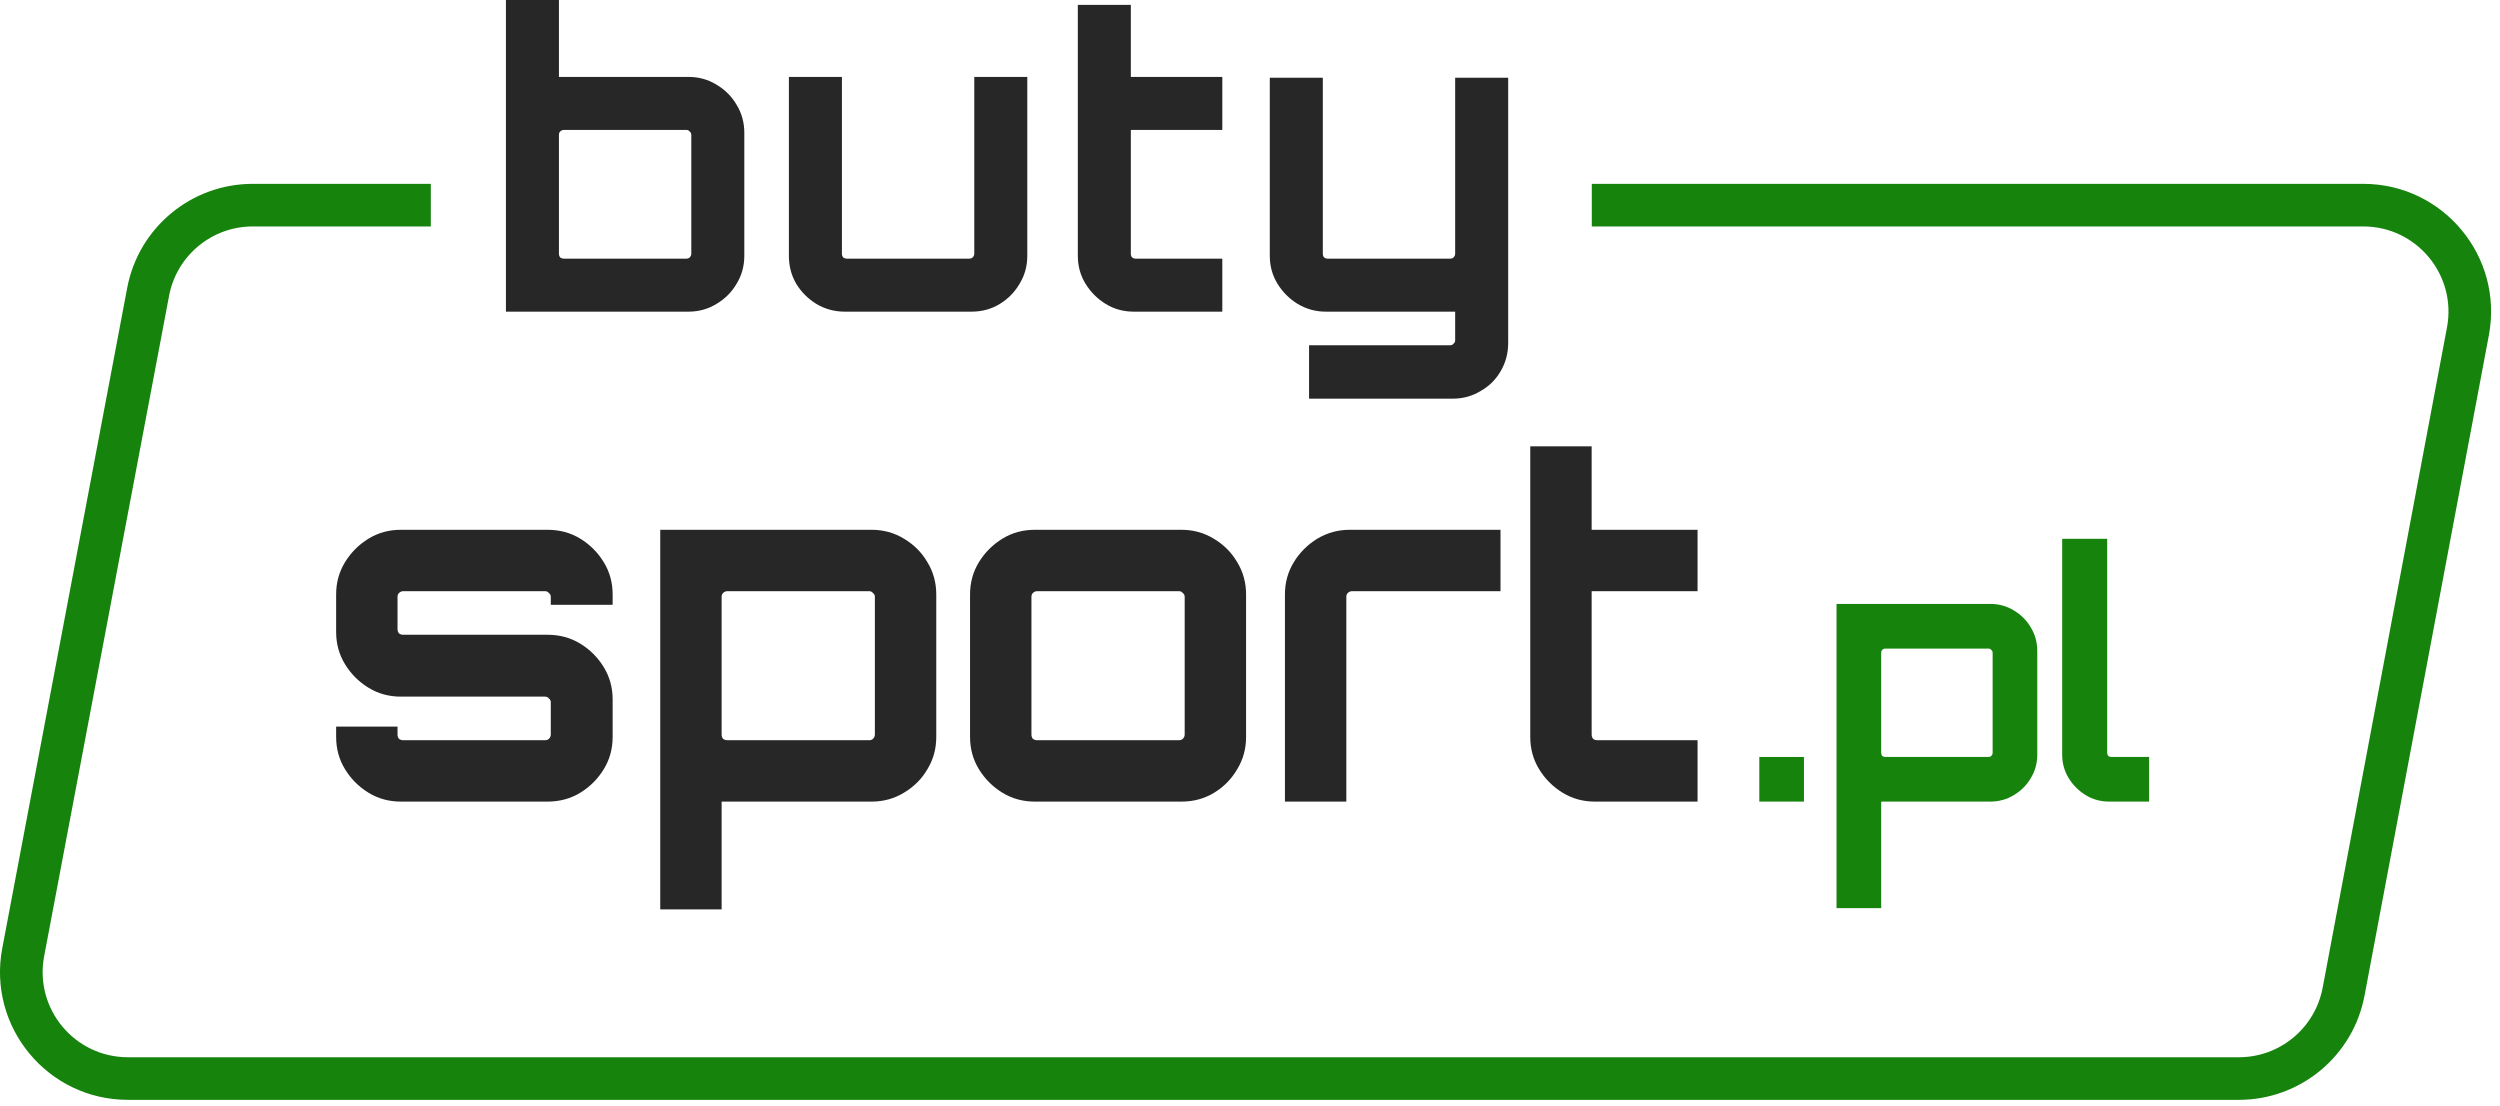 <svg width="156" height="69" viewBox="0 0 156 69" fill="none" xmlns="http://www.w3.org/2000/svg">
<path d="M81.685 24.877V21.543H90.499C90.584 21.543 90.651 21.51 90.701 21.442C90.769 21.392 90.802 21.325 90.802 21.24V19.447H82.721C82.097 19.447 81.517 19.287 80.978 18.967C80.456 18.647 80.035 18.227 79.715 17.704C79.395 17.183 79.235 16.602 79.235 15.962V4.849H82.544V15.836C82.544 15.92 82.569 15.995 82.62 16.063C82.687 16.113 82.763 16.139 82.847 16.139H90.499C90.584 16.139 90.651 16.113 90.701 16.063C90.769 15.995 90.802 15.92 90.802 15.836V4.849H94.111V21.392C94.111 22.032 93.959 22.613 93.656 23.135C93.353 23.673 92.932 24.094 92.394 24.397C91.872 24.717 91.291 24.877 90.651 24.877H81.685Z" fill="#272727"/>
<path d="M70.741 19.447C70.101 19.447 69.52 19.287 68.999 18.967C68.477 18.647 68.056 18.227 67.736 17.704C67.416 17.183 67.256 16.602 67.256 15.962V0.303H70.564V4.799H76.272V8.107H70.564V15.836C70.564 15.92 70.59 15.995 70.64 16.063C70.708 16.113 70.783 16.139 70.868 16.139H76.272V19.447H70.741Z" fill="#272727"/>
<path d="M52.713 19.447C52.073 19.447 51.484 19.287 50.945 18.967C50.423 18.647 50.002 18.226 49.682 17.704C49.379 17.183 49.227 16.602 49.227 15.962V4.799H52.536V15.835C52.536 15.92 52.561 15.995 52.612 16.063C52.679 16.113 52.755 16.139 52.839 16.139H60.492C60.576 16.139 60.643 16.113 60.694 16.063C60.761 15.995 60.795 15.92 60.795 15.835V4.799H64.103V15.962C64.103 16.602 63.943 17.183 63.623 17.704C63.32 18.226 62.908 18.647 62.386 18.967C61.864 19.287 61.275 19.447 60.618 19.447H52.713Z" fill="#272727"/>
<path d="M31.57 19.447V0H34.878V4.799H42.96C43.6 4.799 44.181 4.959 44.703 5.279C45.241 5.598 45.662 6.019 45.965 6.541C46.285 7.063 46.445 7.644 46.445 8.284V15.962C46.445 16.602 46.285 17.183 45.965 17.704C45.662 18.227 45.241 18.647 44.703 18.967C44.181 19.287 43.6 19.447 42.96 19.447H31.57ZM35.181 16.139H42.834C42.918 16.139 42.985 16.113 43.036 16.063C43.103 15.995 43.137 15.92 43.137 15.835V8.41C43.137 8.326 43.103 8.259 43.036 8.208C42.985 8.141 42.918 8.107 42.834 8.107H35.181C35.097 8.107 35.021 8.141 34.954 8.208C34.903 8.259 34.878 8.326 34.878 8.41V15.835C34.878 15.92 34.903 15.995 34.954 16.063C35.021 16.113 35.097 16.139 35.181 16.139Z" fill="#272727"/>
<path d="M99.523 50.02C98.782 50.02 98.11 49.835 97.505 49.465C96.901 49.094 96.414 48.607 96.043 48.002C95.673 47.398 95.488 46.725 95.488 45.985V27.853H99.319V33.059H105.928V36.89H99.319V45.838C99.319 45.936 99.348 46.024 99.406 46.102C99.484 46.16 99.572 46.189 99.669 46.189H105.928V50.02H99.523Z" fill="#272727"/>
<path d="M80.18 50.02V37.094C80.18 36.354 80.365 35.681 80.735 35.077C81.106 34.472 81.593 33.985 82.198 33.614C82.821 33.244 83.494 33.059 84.215 33.059H93.632V36.89H84.362C84.264 36.89 84.176 36.929 84.098 37.007C84.04 37.065 84.011 37.143 84.011 37.241V50.02H80.18Z" fill="#272727"/>
<path d="M64.566 50.02C63.826 50.02 63.153 49.835 62.549 49.465C61.944 49.094 61.457 48.607 61.086 48.002C60.716 47.398 60.531 46.725 60.531 45.985V37.094C60.531 36.354 60.716 35.681 61.086 35.077C61.457 34.472 61.944 33.985 62.549 33.614C63.153 33.244 63.826 33.059 64.566 33.059H73.72C74.461 33.059 75.133 33.244 75.737 33.614C76.361 33.985 76.849 34.472 77.2 35.077C77.57 35.681 77.755 36.354 77.755 37.094V45.985C77.755 46.725 77.57 47.398 77.2 48.002C76.849 48.607 76.371 49.094 75.767 49.465C75.162 49.835 74.48 50.02 73.72 50.02H64.566ZM64.713 46.189H73.573C73.671 46.189 73.749 46.16 73.808 46.102C73.885 46.024 73.924 45.936 73.924 45.838V37.241C73.924 37.143 73.885 37.065 73.808 37.007C73.749 36.929 73.671 36.89 73.573 36.89H64.713C64.615 36.89 64.527 36.929 64.449 37.007C64.391 37.065 64.362 37.143 64.362 37.241V45.838C64.362 45.936 64.391 46.024 64.449 46.102C64.527 46.16 64.615 46.189 64.713 46.189Z" fill="#272727"/>
<path d="M41.199 56.746V33.059H54.388C55.129 33.059 55.801 33.244 56.406 33.614C57.029 33.985 57.517 34.472 57.868 35.077C58.238 35.681 58.423 36.354 58.423 37.094V45.985C58.423 46.725 58.238 47.398 57.868 48.002C57.517 48.607 57.029 49.094 56.406 49.465C55.801 49.835 55.129 50.02 54.388 50.02H45.03V56.746H41.199ZM45.381 46.189H54.242C54.339 46.189 54.417 46.16 54.475 46.102C54.553 46.024 54.592 45.936 54.592 45.838V37.241C54.592 37.143 54.553 37.065 54.475 37.007C54.417 36.929 54.339 36.89 54.242 36.89H45.381C45.283 36.89 45.195 36.929 45.117 37.007C45.059 37.065 45.03 37.143 45.03 37.241V45.838C45.03 45.936 45.059 46.024 45.117 46.102C45.195 46.16 45.283 46.189 45.381 46.189Z" fill="#272727"/>
<path d="M25.011 50.02C24.27 50.02 23.597 49.835 22.993 49.465C22.389 49.094 21.901 48.607 21.531 48.002C21.16 47.398 20.975 46.725 20.975 45.985V45.341H24.806V45.838C24.806 45.936 24.835 46.024 24.894 46.102C24.972 46.16 25.06 46.189 25.157 46.189H34.018C34.115 46.189 34.194 46.16 34.252 46.102C34.33 46.024 34.369 45.936 34.369 45.838V43.821C34.369 43.723 34.33 43.645 34.252 43.587C34.194 43.509 34.115 43.47 34.018 43.47H25.011C24.27 43.47 23.597 43.284 22.993 42.914C22.389 42.544 21.901 42.056 21.531 41.452C21.16 40.847 20.975 40.175 20.975 39.434V37.094C20.975 36.354 21.16 35.681 21.531 35.077C21.901 34.472 22.389 33.985 22.993 33.614C23.597 33.244 24.27 33.059 25.011 33.059H34.164C34.925 33.059 35.607 33.244 36.211 33.614C36.816 33.985 37.303 34.472 37.673 35.077C38.044 35.681 38.229 36.354 38.229 37.094V37.738H34.369V37.241C34.369 37.143 34.33 37.065 34.252 37.007C34.194 36.929 34.115 36.89 34.018 36.89H25.157C25.06 36.89 24.972 36.929 24.894 37.007C24.835 37.065 24.806 37.143 24.806 37.241V39.258C24.806 39.356 24.835 39.444 24.894 39.522C24.972 39.58 25.06 39.609 25.157 39.609H34.164C34.925 39.609 35.607 39.795 36.211 40.165C36.816 40.535 37.303 41.023 37.673 41.627C38.044 42.232 38.229 42.904 38.229 43.645V45.985C38.229 46.725 38.044 47.398 37.673 48.002C37.303 48.607 36.816 49.094 36.211 49.465C35.607 49.835 34.925 50.02 34.164 50.02H25.011Z" fill="#272727"/>
<path d="M131.615 50.02C131.077 50.02 130.587 49.886 130.148 49.616C129.708 49.347 129.354 48.992 129.084 48.553C128.815 48.113 128.68 47.624 128.68 47.085V33.622H131.488V46.979C131.488 47.05 131.509 47.114 131.552 47.17C131.608 47.213 131.672 47.234 131.743 47.234H134.104V50.02H131.615Z" fill="#16830C"/>
<path d="M114.599 56.667V37.685H124.191C124.73 37.685 125.219 37.819 125.659 38.089C126.113 38.358 126.467 38.713 126.722 39.152C126.992 39.592 127.126 40.081 127.126 40.62V47.085C127.126 47.624 126.992 48.113 126.722 48.553C126.467 48.992 126.113 49.347 125.659 49.616C125.219 49.886 124.73 50.02 124.191 50.02H117.386V56.667H114.599ZM117.641 47.234H124.085C124.156 47.234 124.213 47.213 124.255 47.17C124.312 47.114 124.34 47.05 124.34 46.979V40.726C124.34 40.655 124.312 40.598 124.255 40.556C124.213 40.499 124.156 40.471 124.085 40.471H117.641C117.57 40.471 117.506 40.499 117.449 40.556C117.407 40.598 117.386 40.655 117.386 40.726V46.979C117.386 47.05 117.407 47.114 117.449 47.17C117.506 47.213 117.57 47.234 117.641 47.234Z" fill="#16830C"/>
<path d="M109.781 50.02V47.234H112.567V50.02H109.781Z" fill="#16830C"/>
<path d="M26.883 11.472V14.13H15.773C13.218 14.13 11.025 15.949 10.55 18.459L2.755 59.667C2.135 62.941 4.646 65.971 7.978 65.972H139.708C142.265 65.972 144.459 64.151 144.933 61.638L152.692 20.431C153.308 17.158 150.798 14.13 147.467 14.13H99.328V11.472H147.467C152.463 11.472 156.229 16.013 155.305 20.923L147.546 62.13C146.836 65.9 143.543 68.63 139.708 68.63H7.978C2.979 68.63 -0.788 64.084 0.141 59.172L7.937 17.965C8.649 14.198 11.94 11.472 15.773 11.472H26.883Z" fill="#16830C"/>
</svg>
